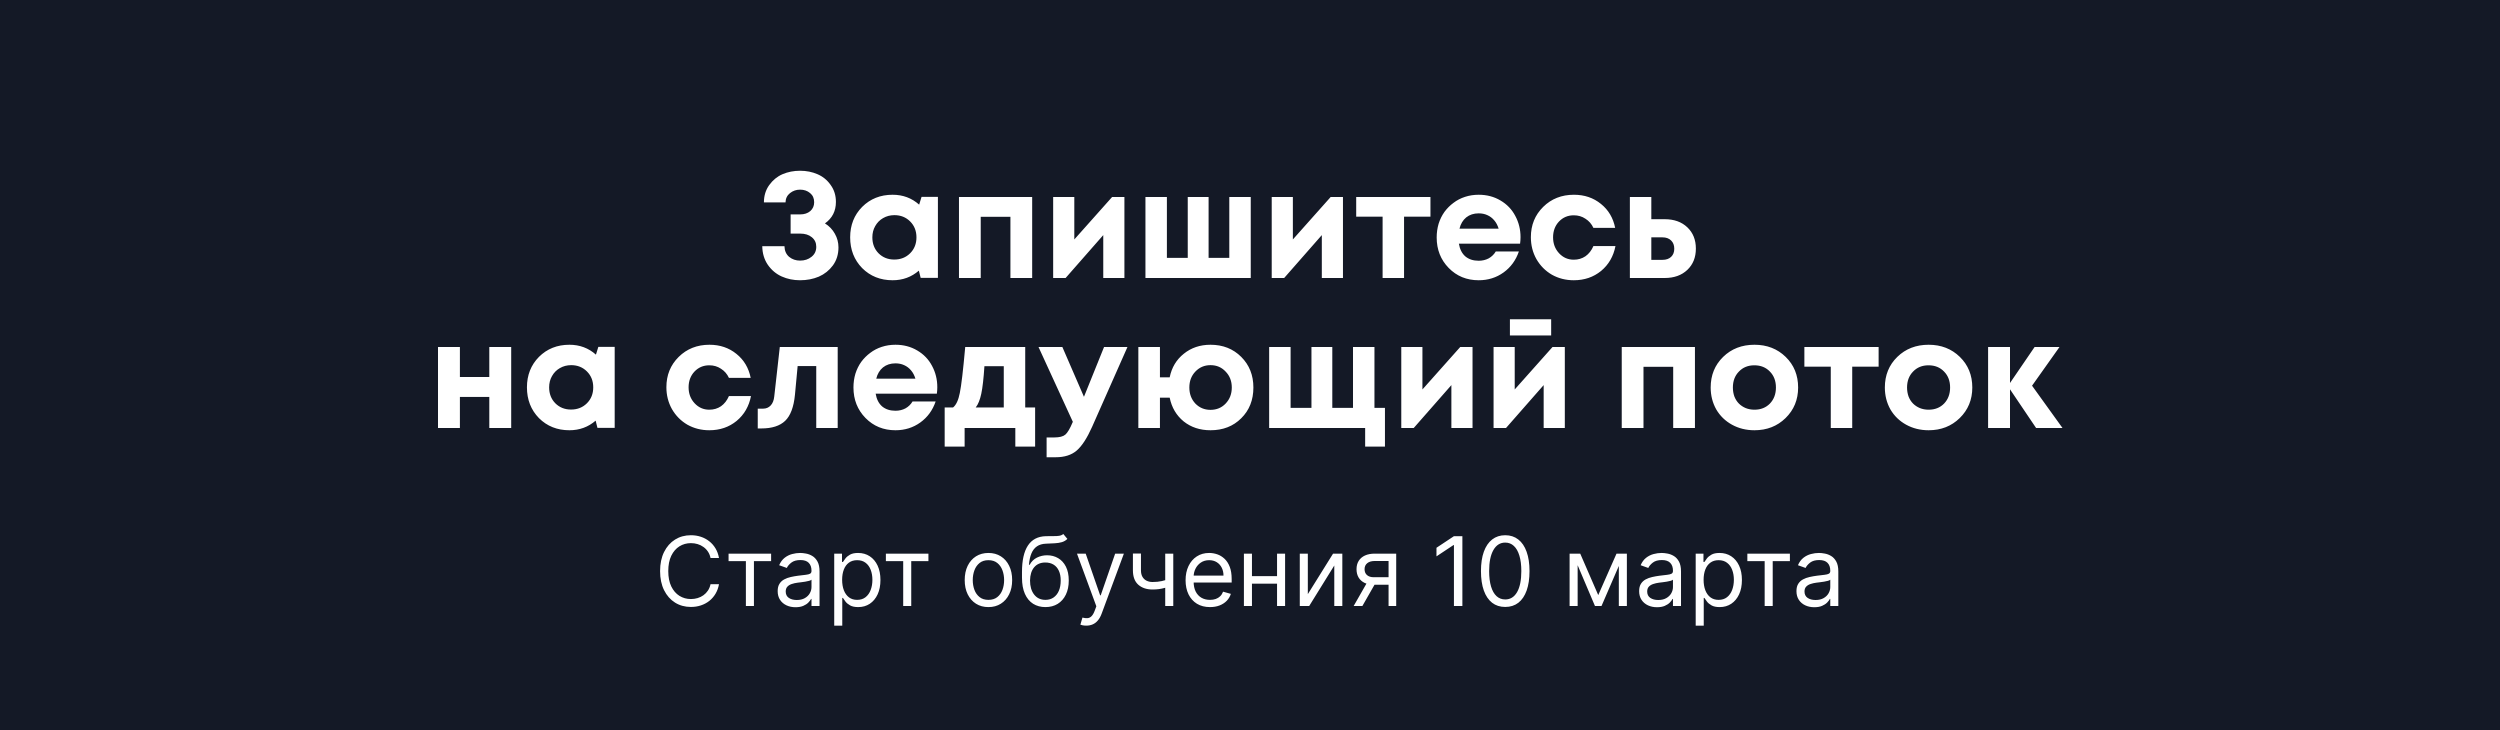<?xml version="1.0" encoding="UTF-8"?> <svg xmlns="http://www.w3.org/2000/svg" width="1250" height="365" viewBox="0 0 1250 365" fill="none"><rect x="0" y="0" width="1250" height="365" fill="#808080" stroke="none"/><g clip-path="url(#clip0_104_46)"><path d="M1250 0H0V365H1250V0Z" fill="#141926"></path><path d="M412.483 111.7C414.633 113.05 416.283 114.775 417.433 116.875C418.633 118.975 419.233 121.25 419.233 123.7C419.233 127.15 418.308 130.15 416.458 132.7C414.608 135.2 412.258 137.075 409.408 138.325C406.558 139.525 403.433 140.125 400.033 140.125C396.733 140.125 393.683 139.5 390.883 138.25C388.083 137 385.758 135.05 383.908 132.4C382.108 129.75 381.183 126.65 381.133 123.1H392.233C392.283 125.35 393.058 127.125 394.558 128.425C396.108 129.675 397.933 130.3 400.033 130.3C402.283 130.3 404.183 129.675 405.733 128.425C407.333 127.175 408.133 125.5 408.133 123.4C408.133 121.4 407.383 119.8 405.883 118.6C404.433 117.4 402.508 116.8 400.108 116.8H395.308V107.2H400.108C402.158 107.2 403.833 106.65 405.133 105.55C406.433 104.4 407.083 102.925 407.083 101.125C407.083 99.175 406.408 97.65 405.058 96.55C403.708 95.4 402.033 94.825 400.033 94.825C398.133 94.825 396.458 95.4 395.008 96.55C393.558 97.7 392.808 99.25 392.758 101.2H381.958C381.958 97.9 382.833 95.025 384.583 92.575C386.383 90.075 388.608 88.25 391.258 87.1C393.958 85.95 396.883 85.375 400.033 85.375C403.183 85.375 406.083 85.95 408.733 87.1C411.433 88.25 413.633 90.05 415.333 92.5C417.083 94.9 417.958 97.725 417.958 100.975C417.958 105.525 416.133 109.1 412.483 111.7ZM460.778 98.425H468.953V138.925H460.328L459.428 135.325C455.728 138.525 451.353 140.125 446.303 140.125C440.203 140.125 435.128 138.1 431.078 134.05C427.078 129.95 425.078 124.825 425.078 118.675C425.078 112.575 427.078 107.5 431.078 103.45C435.128 99.4 440.203 97.375 446.303 97.375C451.453 97.375 455.878 99.025 459.578 102.325L460.778 98.425ZM439.253 126.625C441.353 128.725 443.978 129.775 447.128 129.775C450.328 129.775 452.978 128.725 455.078 126.625C457.178 124.525 458.228 121.875 458.228 118.675C458.228 115.475 457.178 112.825 455.078 110.725C452.978 108.625 450.353 107.575 447.203 107.575C445.103 107.575 443.203 108.075 441.503 109.075C439.853 110.025 438.553 111.35 437.603 113.05C436.653 114.7 436.178 116.575 436.178 118.675C436.178 121.875 437.203 124.525 439.253 126.625ZM479.486 98.5H516.086V139H505.211V108.4H490.361V139H479.486V98.5ZM556.055 98.5H562.205V139H551.63V117.55L532.805 139H526.58V98.5H537.155V119.725L556.055 98.5ZM614.648 98.5H625.373V139H572.723V98.5H583.448V128.95H593.873V98.5H604.298V128.95H614.648V98.5ZM665.333 98.5H671.483V139H660.908V117.55L642.083 139H635.858V98.5H646.433V119.725L665.333 98.5ZM715.225 98.5V108.325H702.025V139H691.3V108.325H678.1V98.5H715.225ZM760.265 118.6C760.265 119.65 760.19 120.725 760.04 121.825H729.44C729.89 124.575 730.965 126.7 732.665 128.2C734.415 129.65 736.64 130.375 739.34 130.375C741.19 130.375 742.865 129.975 744.365 129.175C745.865 128.325 747.04 127.175 747.89 125.725H759.44C757.94 130.125 755.39 133.625 751.79 136.225C748.19 138.825 744.04 140.125 739.34 140.125C733.34 140.125 728.34 138.075 724.34 133.975C720.34 129.875 718.34 124.8 718.34 118.75C718.34 116.35 718.665 114.05 719.315 111.85C720.015 109.65 720.99 107.675 722.24 105.925C723.54 104.175 725.04 102.675 726.74 101.425C728.44 100.125 730.365 99.125 732.515 98.425C734.665 97.725 736.94 97.375 739.34 97.375C743.39 97.375 747.015 98.325 750.215 100.225C753.465 102.125 755.94 104.7 757.64 107.95C759.39 111.2 760.265 114.75 760.265 118.6ZM739.34 106.675C736.89 106.675 734.815 107.35 733.115 108.7C731.465 110.05 730.34 111.925 729.74 114.325H749.315C748.815 112.675 748.09 111.3 747.14 110.2C746.19 109.05 745.04 108.175 743.69 107.575C742.39 106.975 740.94 106.675 739.34 106.675ZM786.885 140.125C782.885 140.125 779.235 139.2 775.935 137.35C772.685 135.45 770.11 132.85 768.21 129.55C766.36 126.25 765.435 122.6 765.435 118.6C765.435 112.55 767.485 107.5 771.585 103.45C775.685 99.4 780.81 97.375 786.96 97.375C792.21 97.375 796.71 98.9 800.46 101.95C804.21 104.95 806.585 108.95 807.585 113.95H796.71C795.81 112 794.485 110.475 792.735 109.375C791.035 108.225 789.085 107.65 786.885 107.65C783.935 107.65 781.46 108.7 779.46 110.8C777.51 112.9 776.535 115.525 776.535 118.675C776.535 121.825 777.535 124.475 779.535 126.625C781.535 128.775 783.985 129.85 786.885 129.85C789.085 129.85 791.035 129.275 792.735 128.125C794.435 126.925 795.76 125.225 796.71 123.025H807.735C806.735 128.175 804.335 132.325 800.535 135.475C796.735 138.575 792.185 140.125 786.885 140.125ZM832.335 109.6C837.035 109.6 840.81 110.95 843.66 113.65C846.51 116.35 847.935 119.9 847.935 124.3C847.935 128.7 846.51 132.25 843.66 134.95C840.81 137.65 837.035 139 832.335 139H814.935V98.5H825.66V109.6H832.335ZM831.21 129.925C833.06 129.925 834.51 129.425 835.56 128.425C836.61 127.425 837.135 126.075 837.135 124.375C837.135 122.625 836.61 121.25 835.56 120.25C834.51 119.2 833.06 118.675 831.21 118.675H825.66V129.925H831.21ZM244.65 173.5H255.6V214H244.65V198.475H229.95V214H219V173.5H229.95V188.5H244.65V173.5ZM299.169 173.425H307.344V213.925H298.719L297.819 210.325C294.119 213.525 289.744 215.125 284.694 215.125C278.594 215.125 273.519 213.1 269.469 209.05C265.469 204.95 263.469 199.825 263.469 193.675C263.469 187.575 265.469 182.5 269.469 178.45C273.519 174.4 278.594 172.375 284.694 172.375C289.844 172.375 294.269 174.025 297.969 177.325L299.169 173.425ZM277.644 201.625C279.744 203.725 282.369 204.775 285.519 204.775C288.719 204.775 291.369 203.725 293.469 201.625C295.569 199.525 296.619 196.875 296.619 193.675C296.619 190.475 295.569 187.825 293.469 185.725C291.369 183.625 288.744 182.575 285.594 182.575C283.494 182.575 281.594 183.075 279.894 184.075C278.244 185.025 276.944 186.35 275.994 188.05C275.044 189.7 274.569 191.575 274.569 193.675C274.569 196.875 275.594 199.525 277.644 201.625ZM354.646 215.125C350.646 215.125 346.996 214.2 343.696 212.35C340.446 210.45 337.871 207.85 335.971 204.55C334.121 201.25 333.196 197.6 333.196 193.6C333.196 187.55 335.246 182.5 339.346 178.45C343.446 174.4 348.571 172.375 354.721 172.375C359.971 172.375 364.471 173.9 368.221 176.95C371.971 179.95 374.346 183.95 375.346 188.95H364.471C363.571 187 362.246 185.475 360.496 184.375C358.796 183.225 356.846 182.65 354.646 182.65C351.696 182.65 349.221 183.7 347.221 185.8C345.271 187.9 344.296 190.525 344.296 193.675C344.296 196.825 345.296 199.475 347.296 201.625C349.296 203.775 351.746 204.85 354.646 204.85C356.846 204.85 358.796 204.275 360.496 203.125C362.196 201.925 363.521 200.225 364.471 198.025H375.496C374.496 203.175 372.096 207.325 368.296 210.475C364.496 213.575 359.946 215.125 354.646 215.125ZM389.898 173.5H418.848V214H408.123V183.025H398.823L397.473 197.425C396.873 203.525 395.248 207.85 392.598 210.4C389.948 212.95 385.973 214.225 380.673 214.225H378.873V204.325H381.573C383.073 204.325 384.323 203.8 385.323 202.75C386.323 201.7 386.923 200.2 387.123 198.25L389.898 173.5ZM468.651 193.6C468.651 194.65 468.576 195.725 468.426 196.825H437.826C438.276 199.575 439.351 201.7 441.051 203.2C442.801 204.65 445.026 205.375 447.726 205.375C449.576 205.375 451.251 204.975 452.751 204.175C454.251 203.325 455.426 202.175 456.276 200.725H467.826C466.326 205.125 463.776 208.625 460.176 211.225C456.576 213.825 452.426 215.125 447.726 215.125C441.726 215.125 436.726 213.075 432.726 208.975C428.726 204.875 426.726 199.8 426.726 193.75C426.726 191.35 427.051 189.05 427.701 186.85C428.401 184.65 429.376 182.675 430.626 180.925C431.926 179.175 433.426 177.675 435.126 176.425C436.826 175.125 438.751 174.125 440.901 173.425C443.051 172.725 445.326 172.375 447.726 172.375C451.776 172.375 455.401 173.325 458.601 175.225C461.851 177.125 464.326 179.7 466.026 182.95C467.776 186.2 468.651 189.75 468.651 193.6ZM447.726 181.675C445.276 181.675 443.201 182.35 441.501 183.7C439.851 185.05 438.726 186.925 438.126 189.325H457.701C457.201 187.675 456.476 186.3 455.526 185.2C454.576 184.05 453.426 183.175 452.076 182.575C450.776 181.975 449.326 181.675 447.726 181.675ZM512.61 203.725H517.56V223.3H507.66V214H482.31V223.3H472.335V203.725H476.535C478.085 202.475 479.21 200.05 479.91 196.45C480.66 192.85 481.56 185.2 482.61 173.5H512.61V203.725ZM492.21 183.1C491.81 189.25 491.285 193.85 490.635 196.9C489.985 199.95 489.06 202.225 487.86 203.725H501.885V183.1H492.21ZM552.028 173.5H563.728L546.028 213.475C543.528 219.075 540.978 223 538.378 225.25C535.778 227.5 532.253 228.625 527.803 228.625H523.303V218.725H527.128C529.728 218.725 531.578 218.25 532.678 217.3C533.778 216.35 534.978 214.325 536.278 211.225L536.428 210.925L519.253 173.5H531.178L541.978 198.4L552.028 173.5ZM605.246 172.375C611.446 172.375 616.571 174.4 620.621 178.45C624.671 182.5 626.696 187.6 626.696 193.75C626.696 200 624.671 205.125 620.621 209.125C616.621 213.125 611.496 215.125 605.246 215.125C599.996 215.125 595.521 213.65 591.821 210.7C588.171 207.7 585.846 203.75 584.846 198.85H579.971V214H569.171V173.5H579.971V188.65H584.846C585.846 183.75 588.196 179.825 591.896 176.875C595.596 173.875 600.046 172.375 605.246 172.375ZM597.671 201.775C599.721 203.875 602.246 204.925 605.246 204.925C608.296 204.925 610.821 203.875 612.821 201.775C614.871 199.625 615.896 196.95 615.896 193.75C615.896 190.55 614.871 187.9 612.821 185.8C610.821 183.65 608.296 182.575 605.246 182.575C602.246 182.575 599.721 183.65 597.671 185.8C595.671 187.9 594.671 190.55 594.671 193.75C594.671 196.95 595.671 199.625 597.671 201.775ZM687.226 203.95H692.476V223.3H682.576V214H634.576V173.5H645.301V203.95H655.726V173.5H666.151V203.95H676.501V173.5H687.226V203.95ZM730.115 173.5H736.265V214H725.69V192.55L706.865 214H700.64V173.5H711.215V194.725L730.115 173.5ZM775.583 159.625V167.725H754.958V159.625H775.583ZM776.258 173.5H782.408V214H771.833V192.55L753.008 214H746.783V173.5H757.358V194.725L776.258 173.5ZM810.87 173.5H847.47V214H836.595V183.4H821.745V214H810.87V173.5ZM877.24 215.125C873.09 215.125 869.34 214.2 865.99 212.35C862.64 210.5 860.015 207.95 858.115 204.7C856.265 201.4 855.34 197.75 855.34 193.75C855.34 187.6 857.415 182.5 861.565 178.45C865.715 174.4 870.94 172.375 877.24 172.375C883.49 172.375 888.69 174.4 892.84 178.45C896.99 182.5 899.065 187.6 899.065 193.75C899.065 199.85 896.965 204.95 892.765 209.05C888.615 213.1 883.44 215.125 877.24 215.125ZM877.24 204.85C880.39 204.85 882.965 203.825 884.965 201.775C886.965 199.675 887.965 197 887.965 193.75C887.965 190.5 886.965 187.85 884.965 185.8C882.965 183.7 880.365 182.65 877.165 182.65C874.015 182.65 871.44 183.7 869.44 185.8C867.44 187.85 866.44 190.5 866.44 193.75C866.44 195.35 866.69 196.85 867.19 198.25C867.74 199.65 868.49 200.825 869.44 201.775C870.39 202.725 871.515 203.475 872.815 204.025C874.165 204.575 875.64 204.85 877.24 204.85ZM939.31 173.5V183.325H926.11V214H915.385V183.325H902.185V173.5H939.31ZM964.325 215.125C960.175 215.125 956.425 214.2 953.075 212.35C949.725 210.5 947.1 207.95 945.2 204.7C943.35 201.4 942.425 197.75 942.425 193.75C942.425 187.6 944.5 182.5 948.65 178.45C952.8 174.4 958.025 172.375 964.325 172.375C970.575 172.375 975.775 174.4 979.925 178.45C984.075 182.5 986.15 187.6 986.15 193.75C986.15 199.85 984.05 204.95 979.85 209.05C975.7 213.1 970.525 215.125 964.325 215.125ZM964.325 204.85C967.475 204.85 970.05 203.825 972.05 201.775C974.05 199.675 975.05 197 975.05 193.75C975.05 190.5 974.05 187.85 972.05 185.8C970.05 183.7 967.45 182.65 964.25 182.65C961.1 182.65 958.525 183.7 956.525 185.8C954.525 187.85 953.525 190.5 953.525 193.75C953.525 195.35 953.775 196.85 954.275 198.25C954.825 199.65 955.575 200.825 956.525 201.775C957.475 202.725 958.6 203.475 959.9 204.025C961.25 204.575 962.725 204.85 964.325 204.85ZM1031.25 214H1018.05L1005 194.65V214H994.049V173.5H1005V191.5L1017.3 173.5H1029.75L1016.03 192.85L1031.25 214Z" fill="white"></path><path d="M359.498 279H355.271C355.021 277.784 354.583 276.716 353.958 275.795C353.344 274.875 352.594 274.102 351.708 273.477C350.833 272.841 349.862 272.364 348.793 272.045C347.725 271.727 346.612 271.568 345.452 271.568C343.339 271.568 341.424 272.102 339.708 273.17C338.004 274.239 336.646 275.812 335.634 277.892C334.634 279.972 334.134 282.523 334.134 285.545C334.134 288.568 334.634 291.119 335.634 293.199C336.646 295.278 338.004 296.852 339.708 297.92C341.424 298.989 343.339 299.523 345.452 299.523C346.612 299.523 347.725 299.364 348.793 299.045C349.862 298.727 350.833 298.256 351.708 297.631C352.594 296.994 353.344 296.216 353.958 295.295C354.583 294.364 355.021 293.295 355.271 292.091H359.498C359.18 293.875 358.6 295.472 357.759 296.881C356.918 298.29 355.873 299.489 354.623 300.477C353.373 301.455 351.969 302.199 350.413 302.71C348.867 303.222 347.214 303.477 345.452 303.477C342.475 303.477 339.827 302.75 337.509 301.295C335.191 299.841 333.367 297.773 332.038 295.091C330.708 292.409 330.043 289.227 330.043 285.545C330.043 281.864 330.708 278.682 332.038 276C333.367 273.318 335.191 271.25 337.509 269.795C339.827 268.341 342.475 267.614 345.452 267.614C347.214 267.614 348.867 267.869 350.413 268.381C351.969 268.892 353.373 269.642 354.623 270.631C355.873 271.608 356.918 272.801 357.759 274.21C358.6 275.608 359.18 277.205 359.498 279ZM364.283 280.568V276.818H385.556V280.568H376.965V303H372.942V280.568H364.283ZM397.769 303.614C396.11 303.614 394.604 303.301 393.252 302.676C391.9 302.04 390.826 301.125 390.031 299.932C389.235 298.727 388.837 297.273 388.837 295.568C388.837 294.068 389.133 292.852 389.724 291.92C390.315 290.977 391.104 290.239 392.093 289.705C393.082 289.17 394.173 288.773 395.366 288.511C396.57 288.239 397.781 288.023 398.996 287.864C400.587 287.659 401.877 287.506 402.866 287.403C403.866 287.29 404.593 287.102 405.048 286.841C405.513 286.58 405.746 286.125 405.746 285.477V285.341C405.746 283.659 405.286 282.352 404.366 281.42C403.457 280.489 402.076 280.023 400.224 280.023C398.303 280.023 396.798 280.443 395.707 281.284C394.616 282.125 393.849 283.023 393.406 283.977L389.587 282.614C390.269 281.023 391.178 279.784 392.315 278.898C393.462 278 394.712 277.375 396.065 277.023C397.428 276.659 398.769 276.477 400.087 276.477C400.928 276.477 401.894 276.58 402.985 276.784C404.087 276.977 405.15 277.381 406.173 277.994C407.207 278.608 408.065 279.534 408.746 280.773C409.428 282.011 409.769 283.67 409.769 285.75V303H405.746V299.455H405.542C405.269 300.023 404.815 300.631 404.178 301.278C403.542 301.926 402.695 302.477 401.638 302.932C400.582 303.386 399.292 303.614 397.769 303.614ZM398.383 300C399.974 300 401.315 299.688 402.406 299.062C403.508 298.438 404.337 297.631 404.894 296.642C405.462 295.653 405.746 294.614 405.746 293.523V289.841C405.576 290.045 405.201 290.233 404.621 290.403C404.053 290.562 403.394 290.705 402.644 290.83C401.906 290.943 401.184 291.045 400.479 291.136C399.786 291.216 399.224 291.284 398.792 291.341C397.746 291.477 396.769 291.699 395.86 292.006C394.962 292.301 394.235 292.75 393.678 293.352C393.133 293.943 392.86 294.75 392.86 295.773C392.86 297.17 393.377 298.227 394.411 298.943C395.457 299.648 396.781 300 398.383 300ZM417.112 312.818V276.818H420.998V280.977H421.475C421.771 280.523 422.18 279.943 422.702 279.239C423.237 278.523 423.998 277.886 424.987 277.33C425.987 276.761 427.339 276.477 429.043 276.477C431.248 276.477 433.191 277.028 434.873 278.131C436.555 279.233 437.867 280.795 438.81 282.818C439.754 284.841 440.225 287.227 440.225 289.977C440.225 292.75 439.754 295.153 438.81 297.188C437.867 299.21 436.56 300.778 434.89 301.892C433.219 302.994 431.293 303.545 429.112 303.545C427.43 303.545 426.083 303.267 425.072 302.71C424.06 302.142 423.282 301.5 422.737 300.784C422.191 300.057 421.771 299.455 421.475 298.977H421.134V312.818H417.112ZM421.066 289.909C421.066 291.886 421.356 293.631 421.935 295.142C422.515 296.642 423.362 297.818 424.475 298.67C425.589 299.511 426.952 299.932 428.566 299.932C430.248 299.932 431.651 299.489 432.776 298.602C433.913 297.705 434.765 296.5 435.333 294.989C435.913 293.466 436.202 291.773 436.202 289.909C436.202 288.068 435.918 286.409 435.35 284.932C434.793 283.443 433.947 282.267 432.81 281.403C431.685 280.528 430.271 280.091 428.566 280.091C426.93 280.091 425.555 280.506 424.441 281.335C423.327 282.153 422.487 283.301 421.918 284.778C421.35 286.244 421.066 287.955 421.066 289.909ZM442.94 280.568V276.818H464.212V280.568H455.621V303H451.599V280.568H442.94ZM494.217 303.545C491.853 303.545 489.779 302.983 487.995 301.858C486.222 300.733 484.836 299.159 483.836 297.136C482.847 295.114 482.353 292.75 482.353 290.045C482.353 287.318 482.847 284.937 483.836 282.903C484.836 280.869 486.222 279.29 487.995 278.165C489.779 277.04 491.853 276.477 494.217 276.477C496.58 276.477 498.648 277.04 500.421 278.165C502.205 279.29 503.592 280.869 504.58 282.903C505.58 284.937 506.08 287.318 506.08 290.045C506.08 292.75 505.58 295.114 504.58 297.136C503.592 299.159 502.205 300.733 500.421 301.858C498.648 302.983 496.58 303.545 494.217 303.545ZM494.217 299.932C496.012 299.932 497.489 299.472 498.648 298.551C499.808 297.631 500.665 296.42 501.222 294.92C501.779 293.42 502.058 291.795 502.058 290.045C502.058 288.295 501.779 286.665 501.222 285.153C500.665 283.642 499.808 282.42 498.648 281.489C497.489 280.557 496.012 280.091 494.217 280.091C492.421 280.091 490.944 280.557 489.785 281.489C488.626 282.42 487.768 283.642 487.211 285.153C486.654 286.665 486.376 288.295 486.376 290.045C486.376 291.795 486.654 293.42 487.211 294.92C487.768 296.42 488.626 297.631 489.785 298.551C490.944 299.472 492.421 299.932 494.217 299.932ZM531.653 267L533.698 269.455C532.903 270.227 531.982 270.767 530.937 271.074C529.891 271.381 528.71 271.568 527.391 271.636C526.073 271.705 524.607 271.773 522.994 271.841C521.175 271.909 519.67 272.352 518.477 273.17C517.283 273.989 516.363 275.17 515.715 276.716C515.067 278.261 514.653 280.159 514.471 282.409H514.812C515.698 280.773 516.925 279.568 518.494 278.795C520.062 278.023 521.744 277.636 523.539 277.636C525.585 277.636 527.425 278.114 529.062 279.068C530.698 280.023 531.994 281.438 532.948 283.312C533.903 285.188 534.38 287.5 534.38 290.25C534.38 292.989 533.891 295.352 532.914 297.341C531.948 299.33 530.59 300.864 528.84 301.943C527.102 303.011 525.062 303.545 522.721 303.545C520.38 303.545 518.329 302.994 516.567 301.892C514.806 300.778 513.437 299.131 512.46 296.949C511.482 294.756 510.994 292.045 510.994 288.818V286.023C510.994 280.193 511.982 275.773 513.96 272.761C515.948 269.75 518.937 268.193 522.925 268.091C524.335 268.045 525.59 268.034 526.692 268.057C527.795 268.08 528.755 268.028 529.573 267.903C530.391 267.778 531.085 267.477 531.653 267ZM522.721 299.932C524.3 299.932 525.658 299.534 526.795 298.739C527.942 297.943 528.823 296.824 529.437 295.381C530.05 293.926 530.357 292.216 530.357 290.25C530.357 288.341 530.045 286.716 529.42 285.375C528.806 284.034 527.925 283.011 526.778 282.307C525.63 281.602 524.255 281.25 522.653 281.25C521.482 281.25 520.431 281.449 519.499 281.847C518.567 282.244 517.772 282.83 517.113 283.602C516.454 284.375 515.942 285.318 515.579 286.432C515.227 287.545 515.039 288.818 515.016 290.25C515.016 293.182 515.704 295.528 517.079 297.29C518.454 299.051 520.335 299.932 522.721 299.932ZM543.124 312.818C542.442 312.818 541.835 312.761 541.3 312.648C540.766 312.545 540.397 312.443 540.192 312.341L541.215 308.795C542.192 309.045 543.056 309.136 543.806 309.068C544.556 309 545.221 308.665 545.8 308.062C546.391 307.472 546.931 306.511 547.42 305.182L548.17 303.136L538.488 276.818H542.852L550.079 297.682H550.352L557.579 276.818H561.942L550.829 306.818C550.329 308.17 549.71 309.29 548.971 310.176C548.232 311.074 547.374 311.739 546.397 312.17C545.431 312.602 544.34 312.818 543.124 312.818ZM586.637 276.818V303H582.614V276.818H586.637ZM585.069 289.295V293.045C584.16 293.386 583.256 293.688 582.359 293.949C581.461 294.199 580.518 294.398 579.529 294.545C578.54 294.682 577.455 294.75 576.273 294.75C573.308 294.75 570.927 293.949 569.131 292.347C567.347 290.744 566.455 288.341 566.455 285.136V276.75H570.478V285.136C570.478 286.477 570.734 287.58 571.245 288.443C571.756 289.307 572.45 289.949 573.325 290.369C574.2 290.79 575.183 291 576.273 291C577.978 291 579.518 290.847 580.893 290.54C582.279 290.222 583.671 289.807 585.069 289.295ZM604.995 303.545C602.472 303.545 600.296 302.989 598.467 301.875C596.648 300.75 595.245 299.182 594.256 297.17C593.279 295.148 592.79 292.795 592.79 290.114C592.79 287.432 593.279 285.068 594.256 283.023C595.245 280.966 596.62 279.364 598.381 278.216C600.154 277.057 602.222 276.477 604.586 276.477C605.95 276.477 607.296 276.705 608.626 277.159C609.955 277.614 611.165 278.352 612.256 279.375C613.347 280.386 614.217 281.727 614.864 283.398C615.512 285.068 615.836 287.125 615.836 289.568V291.273H595.654V287.795H611.745C611.745 286.318 611.45 285 610.859 283.841C610.279 282.682 609.45 281.767 608.37 281.097C607.302 280.426 606.04 280.091 604.586 280.091C602.984 280.091 601.597 280.489 600.427 281.284C599.268 282.068 598.376 283.091 597.751 284.352C597.126 285.614 596.813 286.966 596.813 288.409V290.727C596.813 292.705 597.154 294.381 597.836 295.756C598.529 297.119 599.489 298.159 600.717 298.875C601.944 299.58 603.37 299.932 604.995 299.932C606.052 299.932 607.006 299.784 607.859 299.489C608.722 299.182 609.467 298.727 610.092 298.125C610.717 297.511 611.2 296.75 611.54 295.841L615.427 296.932C615.018 298.25 614.33 299.409 613.364 300.409C612.398 301.398 611.205 302.17 609.785 302.727C608.364 303.273 606.768 303.545 604.995 303.545ZM639.478 288.068V291.818H625.023V288.068H639.478ZM625.978 276.818V303H621.955V276.818H625.978ZM642.546 276.818V303H638.523V276.818H642.546ZM653.915 297.068L666.529 276.818H671.165V303H667.143V282.75L654.597 303H649.893V276.818H653.915V297.068ZM694.283 303V280.5H687.329C685.761 280.5 684.528 280.864 683.63 281.591C682.732 282.318 682.283 283.318 682.283 284.591C682.283 285.841 682.687 286.824 683.494 287.54C684.312 288.256 685.431 288.614 686.852 288.614H695.306V292.364H686.852C685.079 292.364 683.55 292.051 682.266 291.426C680.982 290.801 679.994 289.909 679.3 288.75C678.607 287.58 678.261 286.193 678.261 284.591C678.261 282.977 678.624 281.591 679.352 280.432C680.079 279.273 681.119 278.381 682.471 277.756C683.835 277.131 685.454 276.818 687.329 276.818H698.102V303H694.283ZM676.829 303L684.261 289.977H688.624L681.192 303H676.829ZM731.191 268.091V303H726.964V272.523H726.759L718.237 278.182V273.886L726.964 268.091H731.191ZM752.617 303.477C750.049 303.477 747.862 302.778 746.055 301.381C744.248 299.972 742.867 297.932 741.913 295.261C740.958 292.58 740.481 289.341 740.481 285.545C740.481 281.773 740.958 278.551 741.913 275.881C742.879 273.199 744.265 271.153 746.072 269.744C747.89 268.324 750.072 267.614 752.617 267.614C755.163 267.614 757.339 268.324 759.146 269.744C760.964 271.153 762.35 273.199 763.305 275.881C764.271 278.551 764.754 281.773 764.754 285.545C764.754 289.341 764.276 292.58 763.322 295.261C762.367 297.932 760.987 299.972 759.18 301.381C757.373 302.778 755.185 303.477 752.617 303.477ZM752.617 299.727C755.163 299.727 757.14 298.5 758.549 296.045C759.958 293.591 760.663 290.091 760.663 285.545C760.663 282.523 760.339 279.949 759.691 277.824C759.055 275.699 758.134 274.08 756.93 272.966C755.737 271.852 754.299 271.295 752.617 271.295C750.094 271.295 748.123 272.54 746.702 275.028C745.282 277.506 744.572 281.011 744.572 285.545C744.572 288.568 744.89 291.136 745.526 293.25C746.163 295.364 747.077 296.972 748.271 298.074C749.475 299.176 750.924 299.727 752.617 299.727ZM799.117 297.545L808.254 276.818H812.072L800.754 303H797.481L786.367 276.818H790.117L799.117 297.545ZM788.822 276.818V303H784.799V276.818H788.822ZM809.413 303V276.818H813.435V303H809.413ZM828.504 303.614C826.844 303.614 825.339 303.301 823.987 302.676C822.634 302.04 821.56 301.125 820.765 299.932C819.969 298.727 819.572 297.273 819.572 295.568C819.572 294.068 819.867 292.852 820.458 291.92C821.049 290.977 821.839 290.239 822.827 289.705C823.816 289.17 824.907 288.773 826.1 288.511C827.305 288.239 828.515 288.023 829.731 287.864C831.322 287.659 832.612 287.506 833.6 287.403C834.6 287.29 835.327 287.102 835.782 286.841C836.248 286.58 836.481 286.125 836.481 285.477V285.341C836.481 283.659 836.021 282.352 835.1 281.42C834.191 280.489 832.81 280.023 830.958 280.023C829.038 280.023 827.532 280.443 826.441 281.284C825.35 282.125 824.583 283.023 824.14 283.977L820.322 282.614C821.004 281.023 821.913 279.784 823.049 278.898C824.197 278 825.447 277.375 826.799 277.023C828.163 276.659 829.504 276.477 830.822 276.477C831.663 276.477 832.629 276.58 833.719 276.784C834.822 276.977 835.884 277.381 836.907 277.994C837.941 278.608 838.799 279.534 839.481 280.773C840.163 282.011 840.504 283.67 840.504 285.75V303H836.481V299.455H836.276C836.004 300.023 835.549 300.631 834.913 301.278C834.276 301.926 833.43 302.477 832.373 302.932C831.316 303.386 830.026 303.614 828.504 303.614ZM829.117 300C830.708 300 832.049 299.688 833.14 299.062C834.242 298.438 835.072 297.631 835.629 296.642C836.197 295.653 836.481 294.614 836.481 293.523V289.841C836.31 290.045 835.935 290.233 835.356 290.403C834.788 290.562 834.129 290.705 833.379 290.83C832.64 290.943 831.918 291.045 831.214 291.136C830.521 291.216 829.958 291.284 829.526 291.341C828.481 291.477 827.504 291.699 826.594 292.006C825.697 292.301 824.969 292.75 824.413 293.352C823.867 293.943 823.594 294.75 823.594 295.773C823.594 297.17 824.112 298.227 825.146 298.943C826.191 299.648 827.515 300 829.117 300ZM847.846 312.818V276.818H851.732V280.977H852.21C852.505 280.523 852.914 279.943 853.437 279.239C853.971 278.523 854.732 277.886 855.721 277.33C856.721 276.761 858.073 276.477 859.778 276.477C861.982 276.477 863.925 277.028 865.607 278.131C867.289 279.233 868.602 280.795 869.545 282.818C870.488 284.841 870.96 287.227 870.96 289.977C870.96 292.75 870.488 295.153 869.545 297.188C868.602 299.21 867.295 300.778 865.624 301.892C863.954 302.994 862.028 303.545 859.846 303.545C858.164 303.545 856.817 303.267 855.806 302.71C854.795 302.142 854.016 301.5 853.471 300.784C852.925 300.057 852.505 299.455 852.21 298.977H851.869V312.818H847.846ZM851.8 289.909C851.8 291.886 852.09 293.631 852.67 295.142C853.249 296.642 854.096 297.818 855.21 298.67C856.323 299.511 857.687 299.932 859.3 299.932C860.982 299.932 862.386 299.489 863.511 298.602C864.647 297.705 865.499 296.5 866.067 294.989C866.647 293.466 866.937 291.773 866.937 289.909C866.937 288.068 866.653 286.409 866.085 284.932C865.528 283.443 864.681 282.267 863.545 281.403C862.42 280.528 861.005 280.091 859.3 280.091C857.664 280.091 856.289 280.506 855.175 281.335C854.062 282.153 853.221 283.301 852.653 284.778C852.085 286.244 851.8 287.955 851.8 289.909ZM873.674 280.568V276.818H894.947V280.568H886.356V303H882.333V280.568H873.674ZM907.16 303.614C905.501 303.614 903.995 303.301 902.643 302.676C901.29 302.04 900.217 301.125 899.421 299.932C898.626 298.727 898.228 297.273 898.228 295.568C898.228 294.068 898.523 292.852 899.114 291.92C899.705 290.977 900.495 290.239 901.484 289.705C902.472 289.17 903.563 288.773 904.756 288.511C905.961 288.239 907.171 288.023 908.387 287.864C909.978 287.659 911.268 287.506 912.256 287.403C913.256 287.29 913.984 287.102 914.438 286.841C914.904 286.58 915.137 286.125 915.137 285.477V285.341C915.137 283.659 914.677 282.352 913.756 281.42C912.847 280.489 911.467 280.023 909.614 280.023C907.694 280.023 906.188 280.443 905.097 281.284C904.006 282.125 903.239 283.023 902.796 283.977L898.978 282.614C899.66 281.023 900.569 279.784 901.705 278.898C902.853 278 904.103 277.375 905.455 277.023C906.819 276.659 908.16 276.477 909.478 276.477C910.319 276.477 911.285 276.58 912.376 276.784C913.478 276.977 914.54 277.381 915.563 277.994C916.597 278.608 917.455 279.534 918.137 280.773C918.819 282.011 919.16 283.67 919.16 285.75V303H915.137V299.455H914.933C914.66 300.023 914.205 300.631 913.569 301.278C912.933 301.926 912.086 302.477 911.029 302.932C909.972 303.386 908.683 303.614 907.16 303.614ZM907.773 300C909.364 300 910.705 299.688 911.796 299.062C912.898 298.438 913.728 297.631 914.285 296.642C914.853 295.653 915.137 294.614 915.137 293.523V289.841C914.967 290.045 914.592 290.233 914.012 290.403C913.444 290.562 912.785 290.705 912.035 290.83C911.296 290.943 910.575 291.045 909.87 291.136C909.177 291.216 908.614 291.284 908.183 291.341C907.137 291.477 906.16 291.699 905.251 292.006C904.353 292.301 903.626 292.75 903.069 293.352C902.523 293.943 902.251 294.75 902.251 295.773C902.251 297.17 902.768 298.227 903.802 298.943C904.847 299.648 906.171 300 907.773 300Z" fill="white"></path></g><defs><clipPath id="clip0_104_46"><rect width="1250" height="365" fill="white"></rect></clipPath></defs></svg> 